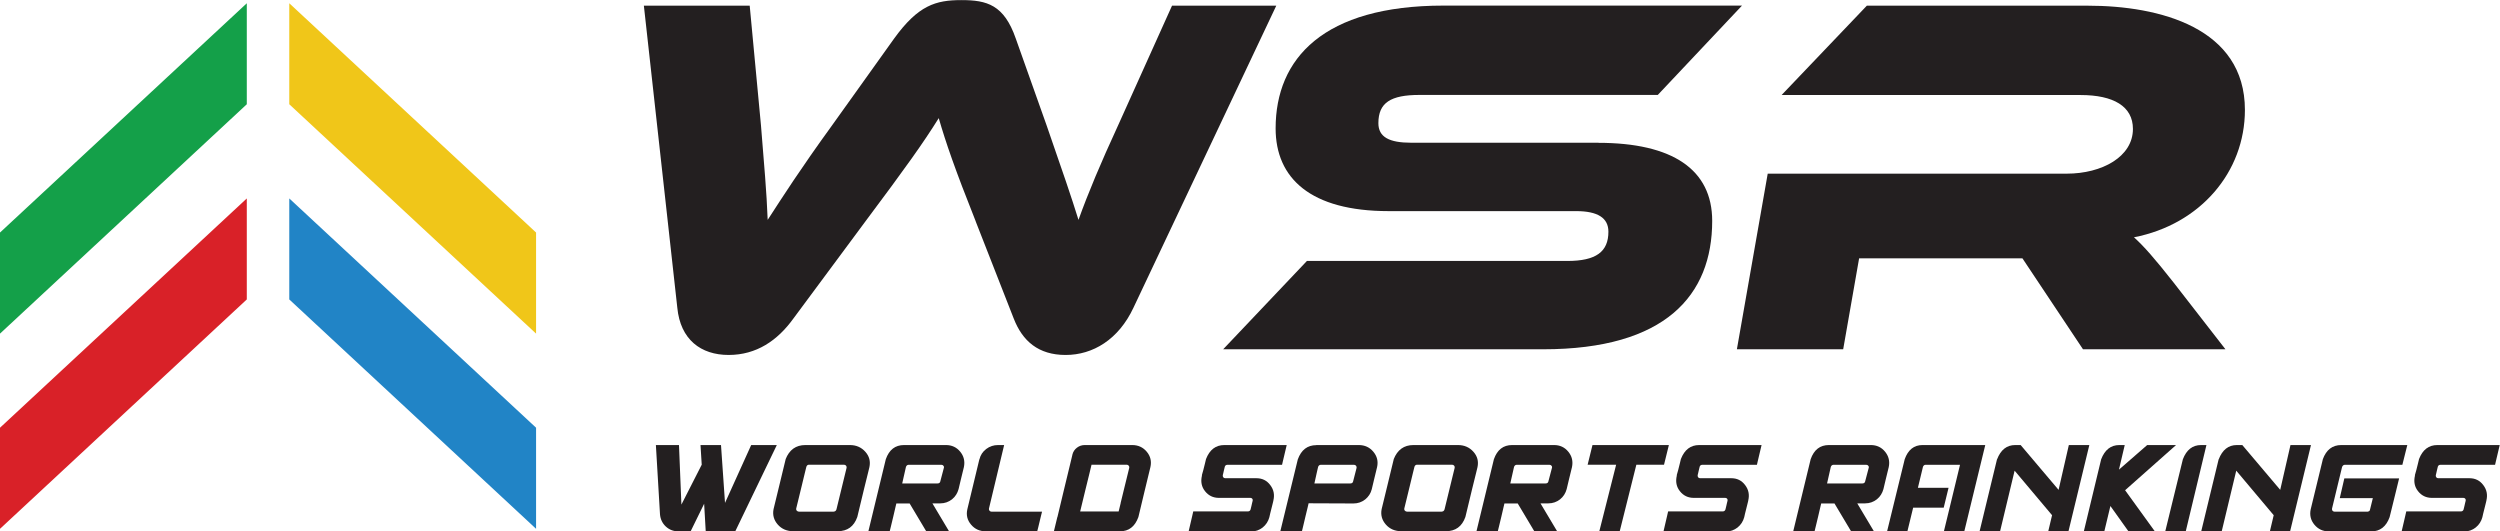 <?xml version="1.0" encoding="UTF-8"?>
<svg id="Layer_1" data-name="Layer 1" xmlns="http://www.w3.org/2000/svg" viewBox="0 0 268.34 57.04">
  <defs>
    <style>
      .cls-1 {
        fill: #2184c6;
      }

      .cls-1, .cls-2, .cls-3, .cls-4, .cls-5 {
        stroke-width: 0px;
      }

      .cls-2 {
        fill: #231f20;
      }

      .cls-3 {
        fill: #14a049;
      }

      .cls-4 {
        fill: #d92128;
      }

      .cls-5 {
        fill: #f0c619;
      }
    </style>
  </defs>
  <g>
    <path class="cls-2" d="M104.73,23.76c-2.26-5.68-3.2-8.43-3.97-11.08-1.65,2.65-3.58,5.35-7.83,11.03l-7.77,10.48c-1.71,2.37-3.97,3.91-6.95,3.91s-5.18-1.65-5.51-5.07L69.11.61h11.36l1.21,12.85c.33,4.13.61,7.17.72,10.14,1.65-2.54,3.47-5.4,6.95-10.2l6.62-9.26c2.59-3.58,4.47-4.13,7.22-4.13s4.58.5,5.84,4.13l3.31,9.32c1.76,5.07,2.65,7.66,3.42,10.14,1.05-2.92,2.37-6.06,4.25-10.14l5.79-12.85h11.19l-15.33,32.42c-1.6,3.42-4.36,5.07-7.28,5.07s-4.63-1.49-5.57-3.91l-4.08-10.42Z"/>
    <path class="cls-2" d="M171.54,15.33c7.99,0,12.24,2.87,12.24,8.38,0,7.99-5.02,13.78-18.14,13.78h-34.35l8.99-9.48h27.95c3.09,0,4.41-.99,4.41-3.14,0-1.49-1.16-2.21-3.47-2.21h-20.12c-8.38,0-12.13-3.53-12.13-8.88,0-7.5,5.13-13.18,18.03-13.18h32.03l-9.04,9.59h-25.58c-3.09,0-4.41.83-4.41,3.03,0,1.49,1.16,2.1,3.53,2.1h20.07Z"/>
    <path class="cls-2" d="M238.85,37.49h-15.27l-6.5-9.76h-17.53l-1.71,9.76h-11.41l3.31-18.85h32.09c3.8,0,7.11-1.82,7.11-4.8,0-2.43-2.09-3.64-5.62-3.64h-32.09l9.15-9.59h23.71c7.72,0,16.87,2.37,16.87,11.19,0,6.67-4.8,12.29-11.91,13.67,1.05.94,2.21,2.26,4.25,4.85l5.57,7.17Z"/>
  </g>
  <g>
    <polygon class="cls-4" points="26.49 21.3 0 45.91 0 56.76 26.49 32.14 26.49 21.3"/>
    <polygon class="cls-3" points="26.49 .35 0 24.96 0 35.81 26.49 11.19 26.49 .35"/>
    <polygon class="cls-1" points="31.05 21.3 57.54 45.91 57.54 56.76 31.05 32.14 31.05 21.3"/>
    <polygon class="cls-5" points="31.05 .35 57.54 24.96 57.54 35.81 31.05 11.19 31.05 .35"/>
  </g>
  <g>
    <path class="cls-2" d="M72.88,47.77l.26,6.39,2.18-4.28-.13-2.11h2.2l.43,6.21,2.81-6.21h2.75l-4.46,9.26h-3.17l-.17-2.96-1.45,2.96h-1.34c-.51,0-.95-.17-1.33-.52-.37-.35-.58-.79-.62-1.32l-.44-7.42h2.48Z"/>
    <path class="cls-2" d="M84.32,49.3c.4-1.02,1.11-1.53,2.12-1.53h4.78c.68,0,1.23.24,1.66.72.43.48.57,1.03.44,1.65l-.15.62c-.11.47-.26,1.05-.43,1.74-.17.69-.32,1.32-.46,1.91-.14.58-.23.94-.26,1.08-.36,1.02-1.06,1.53-2.11,1.53h-4.75c-.7,0-1.26-.24-1.68-.72-.42-.48-.57-1.03-.45-1.65.24-1.01.45-1.84.61-2.51.16-.67.31-1.27.44-1.82s.21-.89.25-1.03ZM89.49,54.91c.14,0,.24-.08.29-.23.2-.84.37-1.54.51-2.09.14-.55.26-1.06.37-1.52.11-.46.18-.74.21-.86.01-.09,0-.16-.06-.23-.05-.06-.13-.1-.23-.1h-3.74c-.15,0-.24.08-.29.23,0,.02-.06.24-.16.65s-.22.89-.35,1.45c-.14.55-.26,1.06-.37,1.52-.11.46-.18.74-.21.86-.01.09,0,.16.07.23.06.06.14.1.23.1h3.74Z"/>
    <path class="cls-2" d="M97.63,54.04h-1.42s0,0,0,0c0,.01-.04.14-.09.38-.06.27-.14.6-.23.99s-.17.73-.25,1.04c-.07.31-.12.5-.14.57h-2.29l1.87-7.73c.36-1.02,1.01-1.52,1.96-1.52h4.49c.64,0,1.15.24,1.54.72.39.48.52,1.03.39,1.65-.13.54-.24.99-.33,1.35-.09.36-.17.7-.24,1.01-.12.44-.35.81-.71,1.1-.36.28-.78.43-1.26.43h-.84l1.79,3h-2.45l-1.79-3ZM101.32,50.21c.01-.08,0-.16-.06-.22-.05-.07-.12-.1-.21-.1h-3.54c-.05,0-.1.02-.16.06-.05.05-.09.1-.11.17l-.4,1.77h3.8c.14,0,.24-.06.28-.19l.39-1.48Z"/>
    <path class="cls-2" d="M105.13,49.3c.11-.46.36-.83.73-1.11.37-.28.79-.42,1.27-.42h.65l-1.63,6.82c-.01.09,0,.16.06.23.05.06.13.1.21.1h5.43c-.02.08-.04.17-.07.27-.05.21-.11.44-.17.7-.06.26-.12.5-.17.71s-.09.36-.11.43h-5.51c-.66,0-1.19-.24-1.59-.72-.41-.48-.54-1.03-.4-1.65l1.29-5.36Z"/>
    <path class="cls-2" d="M113.5,55.5c.2-.84.43-1.77.67-2.8.25-1.03.46-1.93.65-2.69.18-.76.28-1.17.29-1.21,0,0,0-.02,0-.02.08-.3.24-.54.49-.73.25-.19.53-.28.84-.28h5.08c.65,0,1.17.24,1.57.72.4.48.53,1.03.39,1.65-.03.14-.12.48-.25,1.03-.13.55-.28,1.15-.44,1.82-.16.67-.36,1.5-.6,2.51-.37,1.02-1.03,1.53-1.98,1.53h-7.09c.05-.18.17-.69.37-1.53ZM120.28,54.01c.12-.48.25-1.01.39-1.6.14-.58.32-1.32.54-2.2.01-.09,0-.16-.06-.23-.06-.06-.12-.1-.21-.1h-3.78c-.03.13-.11.45-.23.96-.12.51-.26,1.08-.42,1.71-.15.62-.34,1.41-.57,2.35h4.13c.03-.12.11-.42.22-.9Z"/>
    <path class="cls-2" d="M131.74,49.89c-.06,0-.12.02-.17.05-.05.04-.08.09-.1.14-.04.16-.08.3-.1.41-.03.11-.05.21-.07.31-.02.09-.04.16-.05.2-.01.09,0,.16.05.23.05.06.12.1.2.1h3.36c.62,0,1.11.24,1.48.73.37.48.49,1.03.34,1.66,0,0,0,.01,0,.02,0,0-.02.09-.06.25-.04.16-.08.34-.14.56s-.1.41-.15.6c-.05.18-.07.3-.08.36-.12.45-.36.82-.72,1.11-.36.28-.77.43-1.25.43h-6.7c.09-.39.17-.72.23-.99.06-.26.12-.51.17-.73s.09-.37.1-.44h5.88c.13,0,.22-.07.27-.2.04-.16.08-.3.1-.41.03-.11.05-.21.07-.31.02-.09.04-.16.05-.2.03-.08.02-.16-.03-.23-.05-.07-.12-.1-.2-.1h0-3.38c-.62,0-1.12-.24-1.49-.71-.38-.47-.49-1.03-.34-1.67v-.08c.04-.11.09-.28.15-.53.06-.25.12-.49.18-.72.06-.24.1-.39.11-.46.39-1,1.04-1.5,1.96-1.5h6.7c-.09.39-.17.71-.23.97-.06.26-.12.5-.17.72s-.09.36-.1.43h-5.89Z"/>
    <path class="cls-2" d="M141.28,47.77h4.56c.65,0,1.17.24,1.57.72.4.48.54,1.03.4,1.65-.13.54-.24,1-.33,1.36-.09.36-.17.7-.24,1.01-.11.44-.35.81-.71,1.1-.37.29-.79.43-1.26.43l-4.81-.02s0,0,0,0t0,0s-.04.16-.1.43c-.06.27-.14.59-.23.95-.09.39-.17.74-.25,1.06-.08.32-.12.51-.14.58h-2.32c.36-1.47.65-2.69.89-3.66.24-.97.45-1.85.64-2.63.19-.79.31-1.27.35-1.44.37-1.02,1.03-1.53,1.99-1.53ZM141.08,51.89h3.87c.14,0,.24-.06.28-.19l.38-1.48c.01-.09,0-.16-.06-.23-.05-.06-.13-.1-.21-.1h-3.58c-.05,0-.11.02-.17.06-.05.04-.09.1-.11.17l-.13.56c-.06.29-.16.7-.27,1.22Z"/>
    <path class="cls-2" d="M149.59,49.3c.4-1.02,1.11-1.53,2.12-1.53h4.78c.68,0,1.23.24,1.66.72.43.48.57,1.03.44,1.65l-.15.62c-.11.47-.26,1.05-.43,1.74-.17.69-.32,1.32-.46,1.91-.14.58-.23.94-.26,1.08-.36,1.02-1.06,1.53-2.11,1.53h-4.75c-.7,0-1.26-.24-1.68-.72-.42-.48-.57-1.03-.45-1.65.24-1.01.45-1.84.61-2.51.16-.67.31-1.27.44-1.82s.21-.89.25-1.03ZM154.76,54.91c.14,0,.24-.08.29-.23.2-.84.37-1.54.51-2.09.14-.55.26-1.06.37-1.52.11-.46.18-.74.21-.86.01-.09,0-.16-.06-.23-.05-.06-.13-.1-.23-.1h-3.74c-.15,0-.24.08-.29.23,0,.02-.06.24-.16.65s-.22.89-.35,1.45c-.14.55-.26,1.06-.37,1.52-.11.46-.18.74-.21.86-.01.09,0,.16.07.23.06.06.14.1.23.1h3.74Z"/>
    <path class="cls-2" d="M162.9,54.04h-1.42s0,0,0,0c0,.01-.04.14-.09.38-.06.27-.14.6-.23.99s-.17.73-.25,1.04c-.07.31-.12.5-.14.57h-2.29l1.87-7.73c.36-1.02,1.01-1.52,1.96-1.52h4.49c.64,0,1.15.24,1.54.72.39.48.52,1.03.39,1.65-.13.54-.24.99-.33,1.35-.09.36-.17.7-.24,1.01-.12.44-.35.81-.71,1.1-.36.28-.78.43-1.26.43h-.84l1.79,3h-2.45l-1.79-3ZM166.59,50.21c.01-.08,0-.16-.06-.22-.05-.07-.12-.1-.21-.1h-3.54c-.05,0-.1.02-.16.06-.05.05-.09.1-.11.17l-.4,1.77h3.8c.14,0,.24-.06.28-.19l.39-1.48Z"/>
    <path class="cls-2" d="M173.47,49.88h-3.06l.52-2.11h8.2l-.52,2.11h-2.97l-1.79,7.16h-2.19l1.81-7.16Z"/>
    <path class="cls-2" d="M182.71,49.89c-.06,0-.12.02-.17.05-.05.04-.08.09-.1.14-.04.16-.08.3-.1.41-.03.11-.05.21-.07.31-.02.09-.04.16-.05.2-.01.09,0,.16.05.23.05.06.12.1.2.1h3.36c.62,0,1.11.24,1.48.73.37.48.49,1.03.34,1.66,0,0,0,.01,0,.02,0,0-.02.09-.06.25-.04.16-.08.34-.14.56s-.1.41-.15.6c-.05.18-.07.3-.08.36-.12.45-.36.82-.72,1.11-.36.28-.77.43-1.25.43h-6.7c.09-.39.17-.72.23-.99.06-.26.12-.51.17-.73s.09-.37.1-.44h5.88c.13,0,.22-.07.27-.2.04-.16.08-.3.1-.41.03-.11.05-.21.07-.31.02-.09.04-.16.05-.2.03-.08.02-.16-.03-.23-.05-.07-.12-.1-.2-.1h0-3.38c-.62,0-1.12-.24-1.49-.71-.38-.47-.49-1.03-.34-1.67v-.08c.04-.11.09-.28.15-.53.06-.25.12-.49.18-.72.06-.24.1-.39.11-.46.39-1,1.04-1.5,1.96-1.5h6.7c-.09.39-.17.71-.23.97-.06.26-.12.5-.17.72s-.09.36-.1.43h-5.89Z"/>
    <path class="cls-2" d="M196.9,54.04h-1.42s0,0,0,0c0,.01-.04.14-.09.38-.06.27-.14.6-.23.99s-.17.73-.25,1.04c-.07.31-.12.5-.14.57h-2.29l1.87-7.73c.36-1.02,1.01-1.52,1.96-1.52h4.49c.64,0,1.15.24,1.54.72.39.48.52,1.03.39,1.65-.13.54-.24.99-.33,1.35-.09.36-.17.7-.24,1.01-.12.44-.35.81-.71,1.1-.36.28-.78.43-1.26.43h-.84l1.79,3h-2.45l-1.79-3ZM200.59,50.21c.01-.08,0-.16-.06-.22-.05-.07-.12-.1-.21-.1h-3.54c-.05,0-.1.02-.16.06-.05.05-.09.1-.11.17l-.4,1.77h3.8c.14,0,.24-.06.28-.19l.39-1.48Z"/>
    <path class="cls-2" d="M204.44,49.3c.36-1.02,1-1.53,1.91-1.53h6.74l-2.25,9.26h-2.19l.62-2.55,1.11-4.59h-3.72c-.05,0-.1.02-.15.06-.05.04-.09.1-.11.17l-.54,2.24h3.29l-.52,2.13h-3.28l-.62,2.55h-2.18l1.89-7.73Z"/>
    <path class="cls-2" d="M214.36,49.3c.39-1.02,1.04-1.53,1.94-1.53h.59l4.07,4.81,1.1-4.81h2.2l-2.24,9.26h-2.17l.41-1.73-4.02-4.78-1.56,6.51h-2.2l1.87-7.73Z"/>
    <path class="cls-2" d="M226.52,54.32l-.65,2.71h-2.2l1.86-7.73c.39-1.02,1.04-1.53,1.95-1.53h.58l-.62,2.64,3.03-2.64h3.1l-5.47,4.85,3.19,4.41h-2.83l-1.94-2.72Z"/>
    <path class="cls-2" d="M234.3,49.3c.39-1.02,1.04-1.53,1.95-1.53h.58l-2.22,9.26h-2.2l1.89-7.73Z"/>
    <path class="cls-2" d="M238.15,49.3c.39-1.02,1.04-1.53,1.94-1.53h.59l4.07,4.81,1.1-4.81h2.2l-2.24,9.26h-2.17l.41-1.73-4.02-4.78-1.56,6.51h-2.2l1.87-7.73Z"/>
    <path class="cls-2" d="M249.32,49.3c.37-1.02,1.03-1.53,1.98-1.53h7.09l-.53,2.12h-6.19c-.05,0-.1.02-.16.06-.05.04-.09.1-.12.17l-1.08,4.47c-.01.09,0,.16.05.23.05.06.13.1.21.1h3.57s.1-.02.16-.06c.06-.04.08-.1.09-.17l.3-1.22h-3.55l.49-2.12h5.88c-.08.32-.19.79-.34,1.4s-.29,1.2-.43,1.75c-.13.55-.22.89-.25,1.01-.37,1.02-1.03,1.53-1.98,1.53h-4.53c-.64,0-1.16-.24-1.56-.72-.4-.48-.53-1.03-.4-1.65l1.3-5.36Z"/>
    <path class="cls-2" d="M261.94,49.89c-.06,0-.12.02-.17.05-.05.04-.08.09-.1.14-.04.16-.08.3-.1.41-.03.11-.05.21-.07.31-.02.09-.04.16-.05.2-.01.09,0,.16.05.23.05.06.12.1.2.1h3.36c.62,0,1.11.24,1.48.73.37.48.49,1.03.34,1.66,0,0,0,.01,0,.02,0,0-.02.09-.06.25-.04.16-.08.34-.14.56s-.1.41-.15.6c-.05.18-.07.3-.08.36-.12.45-.36.82-.72,1.11-.36.28-.77.43-1.25.43h-6.7c.09-.39.17-.72.23-.99.06-.26.12-.51.17-.73s.09-.37.1-.44h5.88c.13,0,.22-.07.27-.2.04-.16.08-.3.1-.41.03-.11.05-.21.07-.31.02-.09.04-.16.05-.2.03-.08.02-.16-.03-.23-.05-.07-.12-.1-.2-.1h0-3.38c-.62,0-1.12-.24-1.49-.71-.38-.47-.49-1.03-.34-1.67v-.08c.04-.11.09-.28.15-.53.06-.25.12-.49.18-.72.06-.24.1-.39.11-.46.39-1,1.04-1.5,1.96-1.5h6.7c-.09.39-.17.71-.23.97-.06.26-.12.5-.17.72s-.09.36-.1.43h-5.89Z"/>
  </g>
</svg>